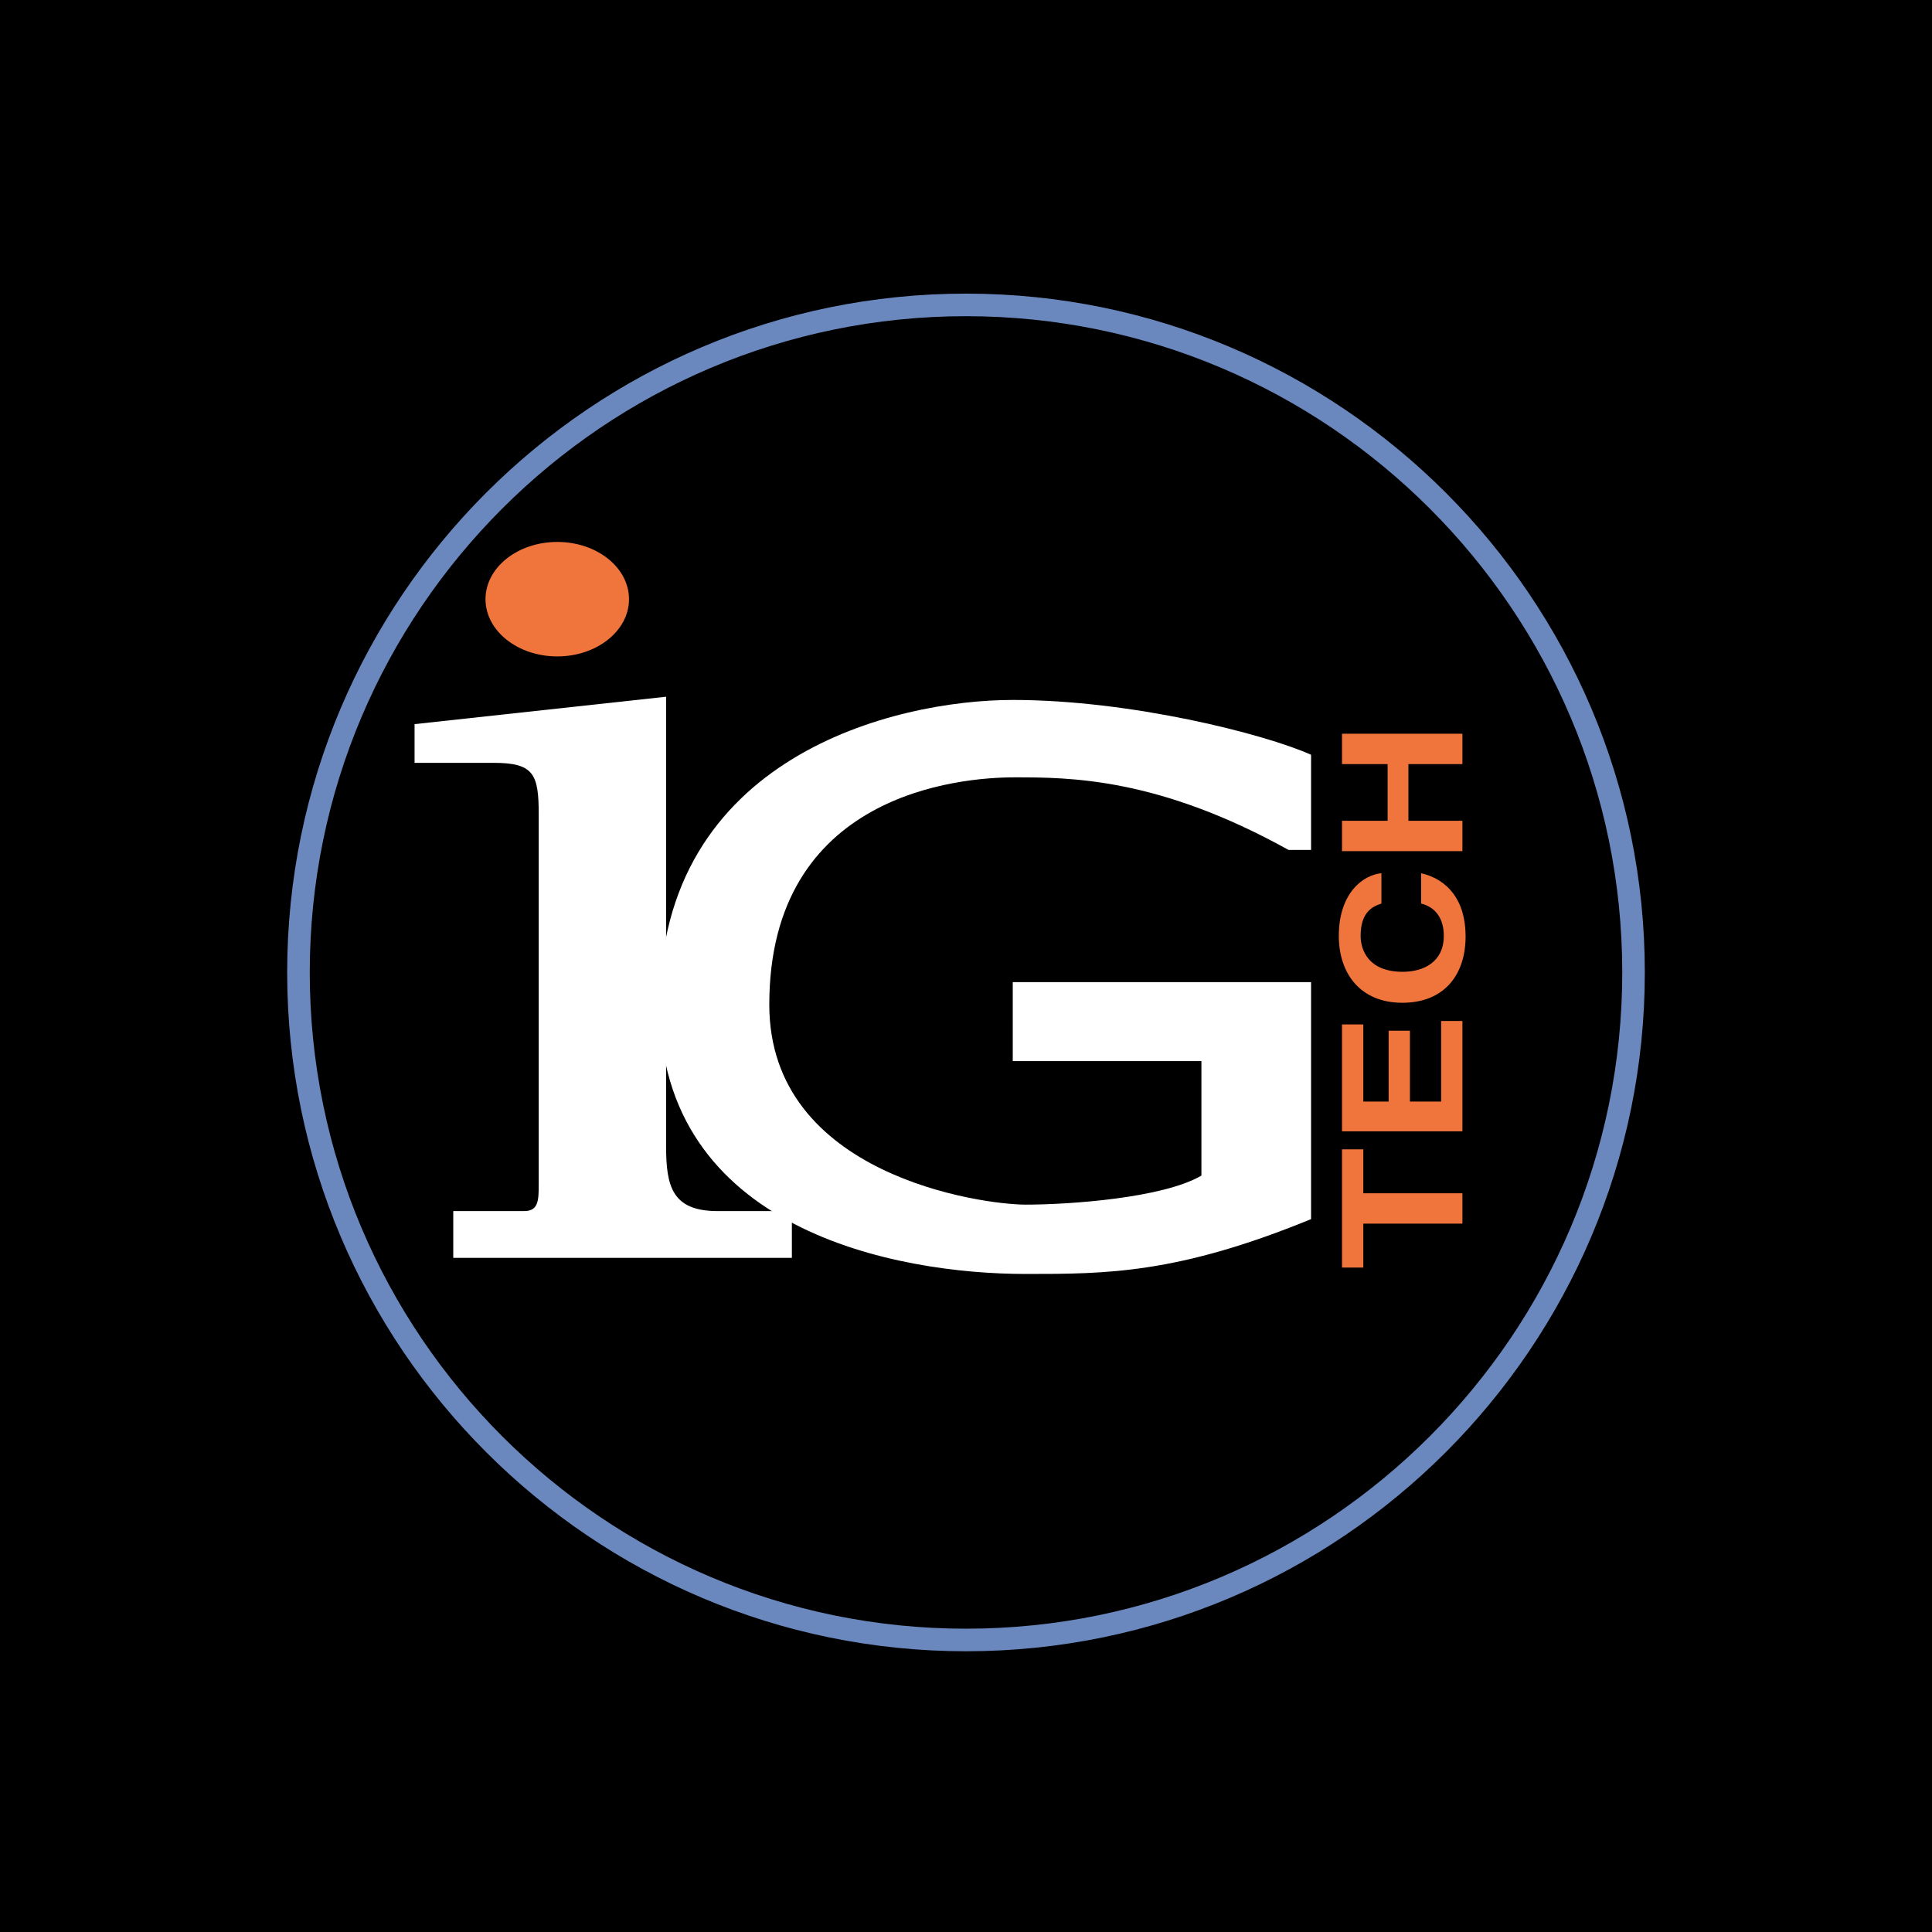 <?xml version="1.0" encoding="utf-8"?>
<!-- Generator: Adobe Illustrator 13.0.0, SVG Export Plug-In . SVG Version: 6.00 Build 14948)  -->
<!DOCTYPE svg PUBLIC "-//W3C//DTD SVG 1.0//EN" "http://www.w3.org/TR/2001/REC-SVG-20010904/DTD/svg10.dtd">
<svg version="1.0" id="Layer_1" xmlns="http://www.w3.org/2000/svg" xmlns:xlink="http://www.w3.org/1999/xlink" x="0px" y="0px"
	 width="192.756px" height="192.756px" viewBox="0 0 192.756 192.756" enable-background="new 0 0 192.756 192.756"
	 xml:space="preserve">
<g>
	<polygon fill-rule="evenodd" clip-rule="evenodd" points="0,0 192.756,0 192.756,192.756 0,192.756 0,0 	"/>
	<path fill-rule="evenodd" clip-rule="evenodd" fill="#FFFFFF" d="M45.222,125.495v-4.665H52.3c1.448,0,1.448-1.126,1.448-2.735
		c0-1.77,0-36.838,0-36.838c0-4.022-0.483-5.148-4.504-5.148c-3.217,0-7.883,0-7.883,0v-3.861l25.096-2.735v44.883
		c0,4.021,0.644,6.435,5.148,6.435c3.217,0,7.4,0,7.4,0v4.665H45.222L45.222,125.495z"/>
	<path fill-rule="evenodd" clip-rule="evenodd" fill="#FFFFFF" d="M101.043,97.986h29.762v23.647
		c-13.354,5.47-20.432,5.47-28.475,5.47c-12.87,0-36.517-4.344-36.517-26.865c0-24.773,23.487-30.404,35.23-30.404
		c11.744,0,25.096,3.378,29.762,5.47v9.491h-2.254c-13.029-7.239-21.877-7.239-27.348-7.239c-5.469,0-24.451,1.609-24.451,22.682
		c0,17.053,21.235,19.948,25.578,19.948c4.344,0,13.674-0.644,17.535-2.896v-11.422h-18.822V97.986L101.043,97.986z"/>
	<path fill-rule="evenodd" clip-rule="evenodd" fill="#F0753D" d="M62.756,59.781c0,3.153-3.205,5.71-7.158,5.71
		c-3.954,0-7.159-2.557-7.159-5.71c0-3.154,3.205-5.711,7.159-5.711C59.551,54.069,62.756,56.626,62.756,59.781L62.756,59.781z"/>
	<polygon fill-rule="evenodd" clip-rule="evenodd" fill="#F0753D" points="145.906,119.053 145.906,122.082 136.018,122.082 
		136.018,126.465 133.893,126.465 133.893,114.67 136.018,114.67 136.018,119.053 145.906,119.053 	"/>
	<polygon fill-rule="evenodd" clip-rule="evenodd" fill="#F0753D" points="136.018,102.208 136.018,109.903 138.543,109.903 
		138.543,102.835 140.67,102.835 140.67,109.903 143.781,109.903 143.781,101.865 145.906,101.865 145.906,112.872 133.893,112.872 
		133.893,102.208 136.018,102.208 	"/>
	<path fill-rule="evenodd" clip-rule="evenodd" fill="#F0753D" d="M137.824,90.15c-0.719,0.243-2.074,0.707-2.074,3.212
		c0,1.454,0.803,3.595,4.199,3.595c2.158,0,4.1-1.03,4.1-3.595c0-1.676-0.787-2.848-2.26-3.212v-3.029
		c2.611,0.606,4.434,2.666,4.434,6.301c0,3.858-2.158,6.625-6.307,6.625c-4.199,0-6.342-2.928-6.342-6.665
		c0-4.342,2.477-6.1,4.25-6.261V90.15L137.824,90.15z"/>
	<polygon fill-rule="evenodd" clip-rule="evenodd" fill="#F0753D" points="140.518,81.89 145.906,81.89 145.906,84.919 
		133.893,84.919 133.893,81.89 138.443,81.89 138.443,76.234 133.893,76.234 133.893,73.205 145.906,73.205 145.906,76.234 
		140.518,76.234 140.518,81.89 	"/>
	<path fill-rule="evenodd" clip-rule="evenodd" fill="#6A88BE" d="M28.652,97.021c0,37.344,30.382,67.726,67.726,67.726
		c37.345,0,67.726-30.382,67.726-67.726c0-37.344-30.381-67.726-67.726-67.726C59.034,29.295,28.652,59.677,28.652,97.021
		L28.652,97.021L28.652,97.021z M30.905,97.021c0-36.102,29.371-65.474,65.473-65.474c36.103,0,65.474,29.372,65.474,65.474
		c0,36.103-29.371,65.474-65.474,65.474C60.276,162.495,30.905,133.124,30.905,97.021L30.905,97.021z"/>
</g>
</svg>
